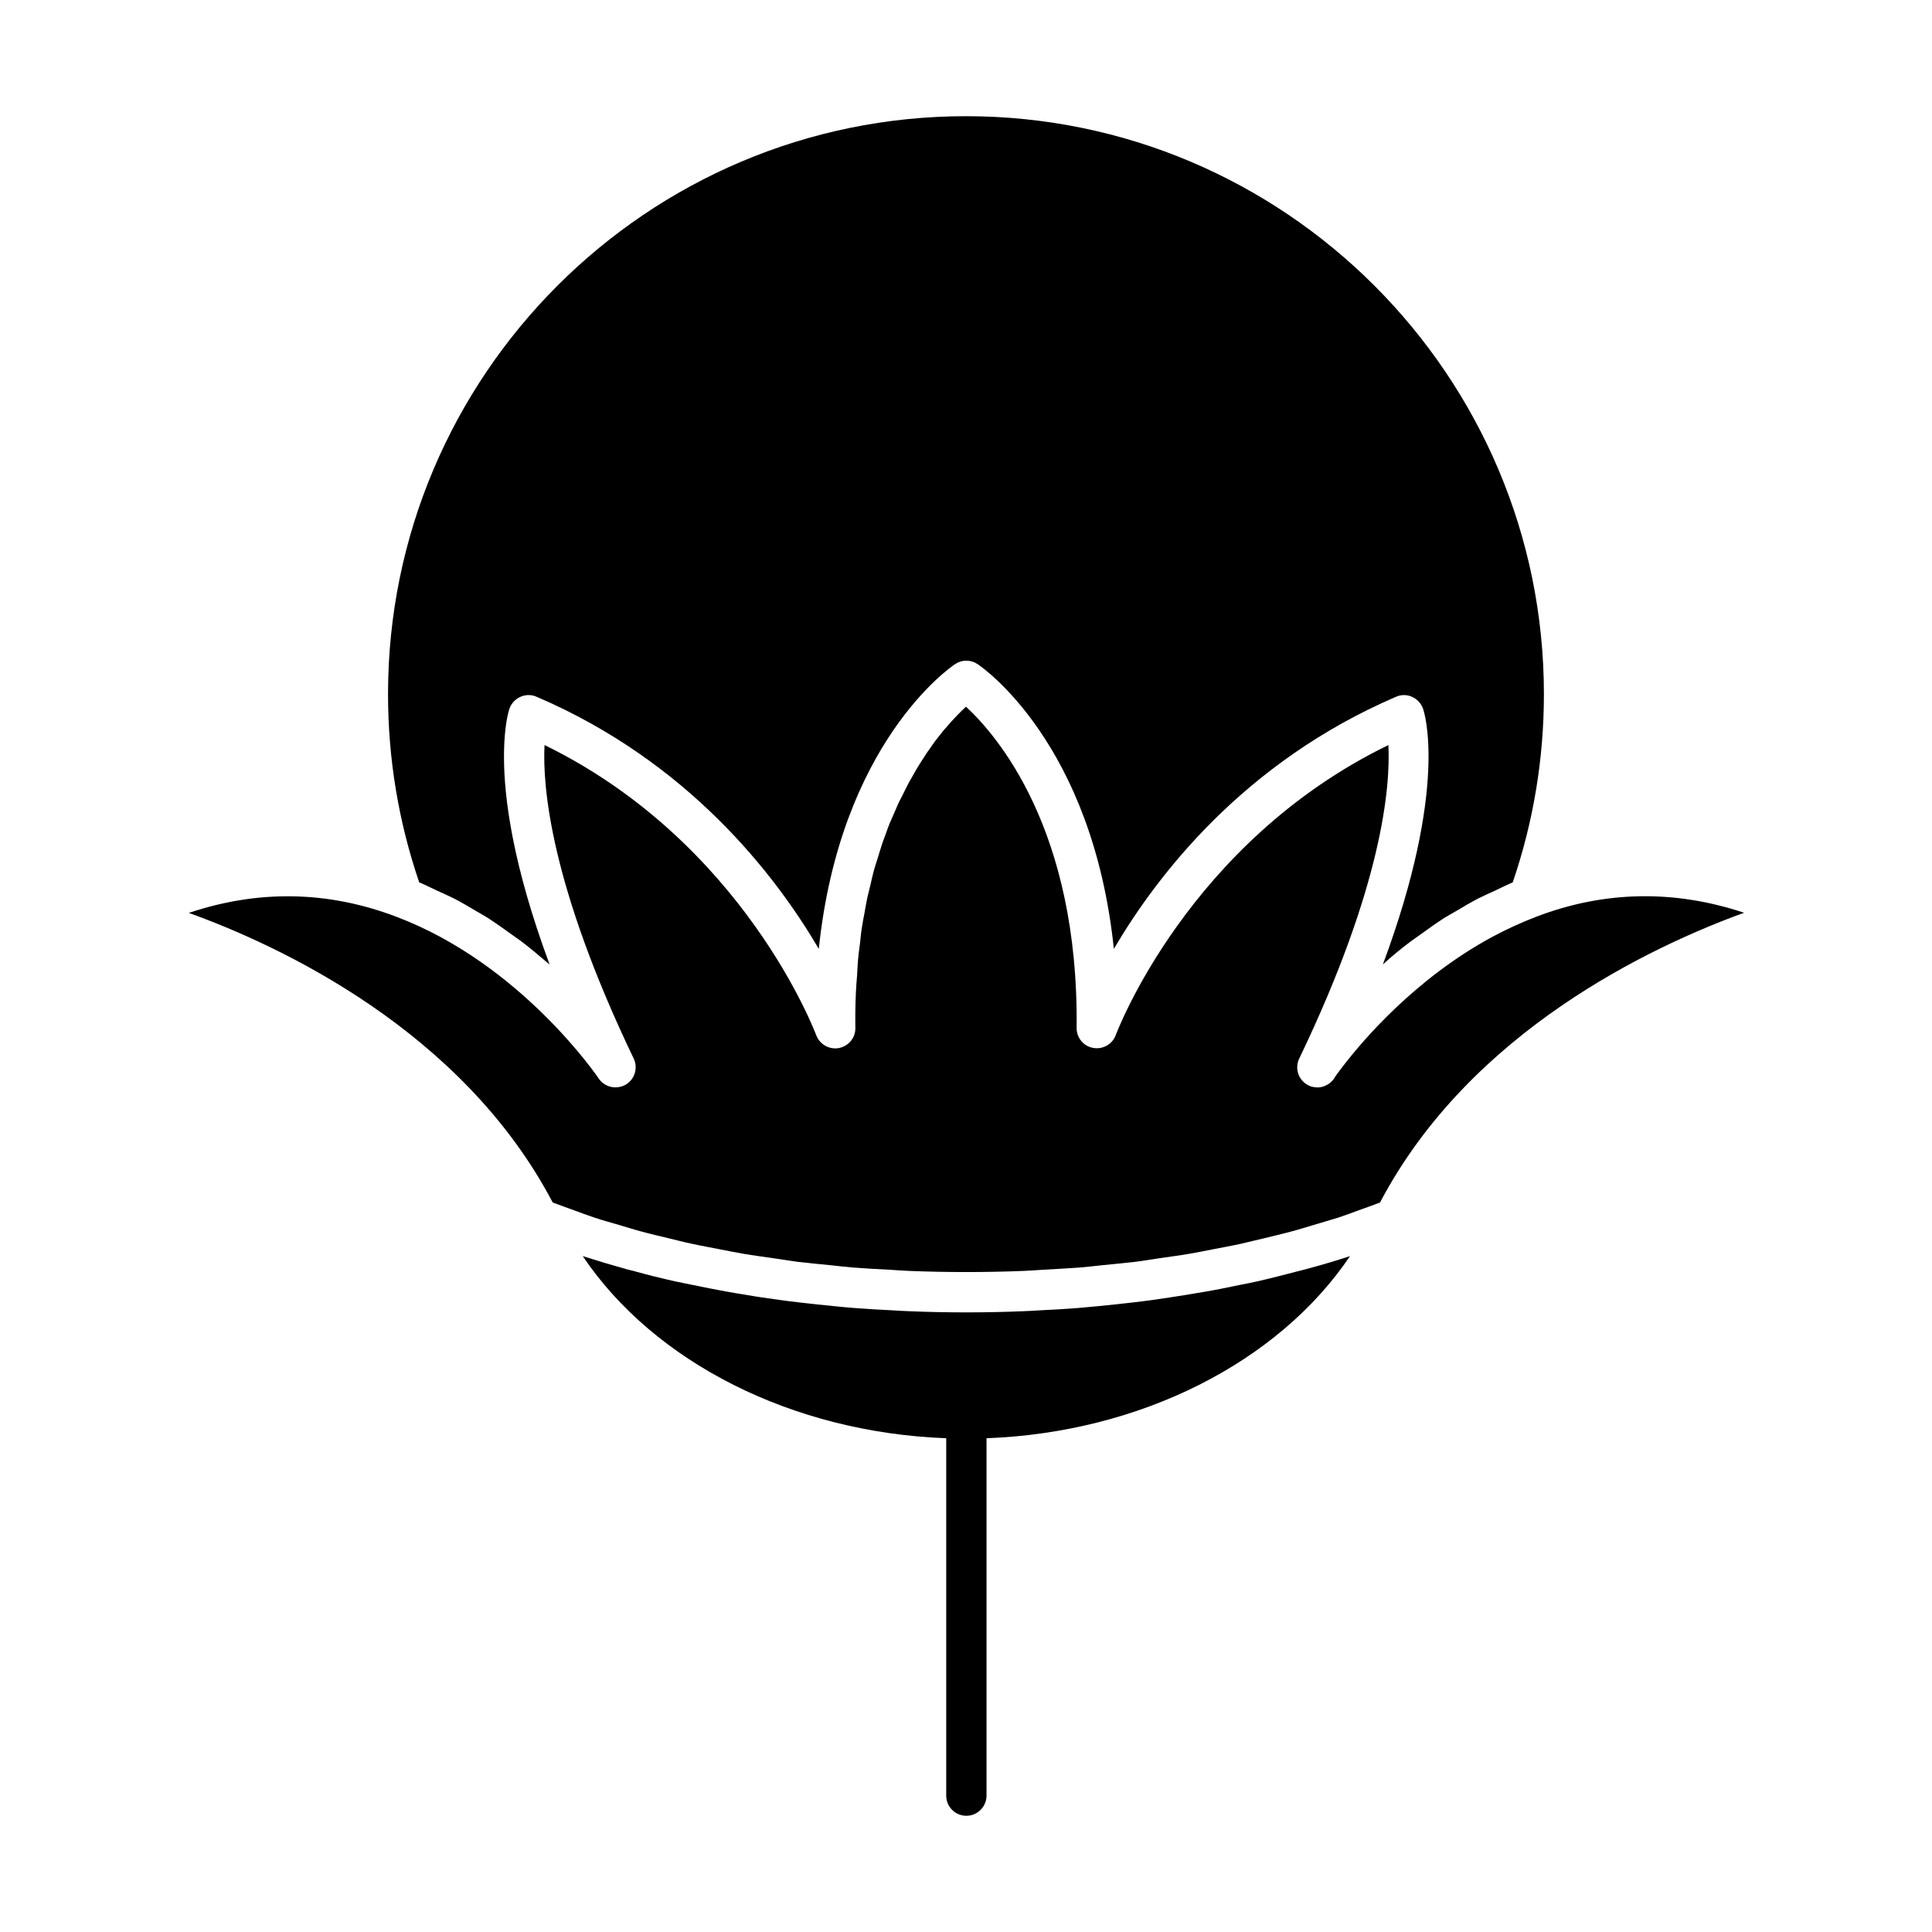 <?xml version="1.0" encoding="UTF-8"?>
<!-- Uploaded to: ICON Repo, www.svgrepo.com, Generator: ICON Repo Mixer Tools -->
<svg fill="#000000" width="800px" height="800px" version="1.1" viewBox="144 144 512 512" xmlns="http://www.w3.org/2000/svg">
 <g>
  <path d="m517.84 393.5c0.855-0.656 1.863-1.309 2.769-1.965 1.863-1.359 3.68-2.672 5.691-3.981 1.16-0.754 2.469-1.461 3.68-2.168 1.863-1.109 3.727-2.215 5.742-3.273 1.41-0.707 2.871-1.359 4.332-2.016 1.613-0.754 3.176-1.562 4.836-2.266 5.492-16.07 8.262-32.848 8.262-49.879 0-84.438-68.719-153.16-153.16-153.16s-153.16 68.668-153.16 153.16c0 17.027 2.769 33.805 8.262 49.879 1.715 0.707 3.223 1.512 4.887 2.266 1.461 0.656 2.922 1.309 4.332 2.016 1.965 1.008 3.828 2.117 5.691 3.223 1.258 0.754 2.57 1.461 3.727 2.215 1.914 1.258 3.68 2.519 5.492 3.828 0.957 0.707 2.016 1.41 2.973 2.117 2.367 1.812 4.535 3.629 6.648 5.441 0.25 0.203 0.555 0.453 0.805 0.656-9.824-26.449-12.09-44.285-12.09-55.016 0-5.945 0.656-9.723 1.109-11.539 0.152-0.707 0.301-1.16 0.352-1.258 0.504-1.41 1.562-2.519 2.922-3.125s2.922-0.605 4.281 0c40.203 17.23 63.227 47.156 74.766 66.805 5.691-54.512 34.762-74.562 36.125-75.469 1.812-1.211 4.133-1.211 5.945 0 1.359 0.906 30.43 20.957 36.125 75.469 11.539-19.648 34.562-49.523 74.766-66.805 0.656-0.301 1.41-0.453 2.117-0.453s1.461 0.152 2.117 0.453c1.359 0.605 2.418 1.715 2.922 3.125 0.352 0.957 6.852 20.809-10.629 67.812 2.215-2.062 4.684-4.078 7.356-6.094z"/>
  <path d="m290.47 462.67c1.812 0.707 3.727 1.359 5.644 2.066 1.762 0.656 3.527 1.309 5.34 1.914 2.266 0.754 4.586 1.41 6.902 2.066 1.914 0.555 3.727 1.16 5.691 1.664 2.367 0.656 4.836 1.211 7.305 1.812 1.965 0.453 3.93 1.008 5.945 1.41 2.519 0.555 5.09 1.008 7.656 1.512 2.016 0.402 4.031 0.805 6.098 1.16 2.672 0.453 5.441 0.805 8.16 1.211 2.016 0.301 4.031 0.605 6.098 0.906 2.922 0.352 5.844 0.605 8.816 0.906 1.965 0.203 3.879 0.453 5.844 0.605 3.273 0.25 6.648 0.453 9.977 0.605 1.664 0.102 3.324 0.25 4.988 0.301 5.039 0.203 10.078 0.301 15.164 0.301 5.09 0 10.125-0.102 15.164-0.301 1.664-0.051 3.324-0.203 4.988-0.301 3.324-0.203 6.648-0.352 9.977-0.605 1.965-0.152 3.879-0.402 5.844-0.605 2.922-0.301 5.894-0.555 8.816-0.906 2.066-0.25 4.031-0.605 6.098-0.906 2.719-0.402 5.492-0.754 8.16-1.211 2.066-0.352 4.082-0.754 6.098-1.16 2.57-0.504 5.188-0.957 7.656-1.512 2.016-0.453 3.93-0.957 5.945-1.41 2.418-0.605 4.887-1.16 7.305-1.812 1.914-0.504 3.777-1.109 5.691-1.664 2.316-0.707 4.637-1.359 6.902-2.066 1.812-0.605 3.578-1.258 5.34-1.914 1.914-0.656 3.777-1.359 5.644-2.066 23.98-45.594 72.348-68.016 96.48-76.781-18.488-6.144-36.93-5.844-54.965 1.008-4.082 1.562-8.012 3.375-11.688 5.34-20.555 11.082-34.66 27.762-39.801 34.512-1.41 1.812-2.168 2.922-2.168 3.023-0.352 0.504-0.805 0.957-1.258 1.309-0.102 0.102-0.203 0.152-0.352 0.25-0.504 0.301-1.059 0.555-1.613 0.707h-0.051c-0.402 0.102-0.805 0.152-1.211 0.152-0.152 0-0.352-0.051-0.504-0.051s-0.301-0.051-0.402-0.051c-0.605-0.102-1.16-0.25-1.715-0.605-2.469-1.41-3.375-4.434-2.168-6.953 22.117-46.047 24.184-72.145 23.629-83.078-53.098 25.797-72.043 76.328-72.242 76.832-0.906 2.469-3.426 3.879-5.996 3.426-2.57-0.453-4.434-2.719-4.383-5.34 0.555-52.648-21.211-77.586-29.32-85.094-1.461 1.359-3.375 3.273-5.492 5.793-0.102 0.102-0.152 0.152-0.25 0.25-0.555 0.707-1.16 1.461-1.762 2.215-0.203 0.25-0.352 0.453-0.555 0.707-0.555 0.707-1.109 1.562-1.664 2.367-0.25 0.352-0.504 0.656-0.754 1.059-0.504 0.754-1.059 1.613-1.562 2.418-0.301 0.504-0.605 0.957-0.906 1.461-0.504 0.805-0.957 1.715-1.461 2.57-0.352 0.605-0.707 1.16-1.008 1.812-0.453 0.855-0.906 1.812-1.359 2.719-0.352 0.754-0.754 1.41-1.109 2.168-0.402 0.855-0.754 1.762-1.16 2.672-0.402 0.906-0.805 1.812-1.211 2.769-0.402 0.957-0.754 2.016-1.109 3.023-0.352 1.008-0.754 1.914-1.059 2.973-0.352 1.059-0.656 2.168-1.008 3.273-0.352 1.109-0.707 2.117-1.008 3.273-0.301 1.059-0.555 2.215-0.805 3.375-0.301 1.258-0.605 2.469-0.906 3.727-0.301 1.41-0.555 2.871-0.805 4.332-0.203 1.109-0.453 2.215-0.605 3.375-0.25 1.461-0.402 3.074-0.555 4.586-0.152 1.258-0.352 2.418-0.453 3.727-0.152 1.461-0.203 3.074-0.301 4.586-0.102 1.461-0.25 2.82-0.301 4.332-0.152 3.074-0.203 6.246-0.152 9.574 0.051 2.621-1.812 4.836-4.383 5.34-2.57 0.453-5.09-1.008-5.996-3.426-0.203-0.504-19.094-51.035-71.996-76.883-0.555 10.883 1.512 36.98 23.629 83.078 1.211 2.519 0.25 5.594-2.168 6.953-2.469 1.359-5.543 0.656-7.106-1.664-0.203-0.301-20.555-30.379-53.656-42.875-18.035-6.852-36.477-7.203-54.965-1.008 24.086 8.68 72.5 31.148 96.43 76.742z"/>
  <path d="m490.03 480.36c-0.805 0.203-1.613 0.402-2.367 0.605-3.477 0.906-6.953 1.812-10.531 2.621-1.562 0.352-3.125 0.656-4.684 0.957-2.922 0.605-5.793 1.211-8.766 1.715-1.762 0.301-3.578 0.605-5.391 0.906-2.871 0.453-5.742 0.906-8.613 1.309-1.863 0.25-3.727 0.504-5.594 0.707-2.973 0.352-5.945 0.656-8.969 0.957-1.812 0.152-3.68 0.352-5.492 0.504-3.273 0.25-6.602 0.453-9.926 0.605-1.613 0.102-3.176 0.203-4.785 0.25-4.938 0.203-9.875 0.301-14.863 0.301s-9.926-0.102-14.863-0.301c-1.613-0.051-3.176-0.152-4.785-0.25-3.324-0.152-6.602-0.352-9.926-0.605-1.863-0.152-3.68-0.301-5.492-0.504-3.023-0.301-5.996-0.605-8.969-0.957-1.863-0.203-3.727-0.453-5.594-0.707-2.922-0.402-5.793-0.805-8.613-1.309-1.812-0.301-3.578-0.555-5.391-0.906-2.973-0.555-5.894-1.109-8.766-1.715-1.562-0.301-3.176-0.656-4.684-0.957-3.578-0.805-7.106-1.664-10.531-2.621-0.805-0.203-1.613-0.402-2.367-0.605-3.981-1.109-7.859-2.266-11.637-3.477 18.941 28.164 55.57 46.754 96.328 48.266v94.715c0 2.973 2.418 5.34 5.34 5.34s5.34-2.418 5.34-5.34v-94.715c40.758-1.512 77.336-20.102 96.328-48.266-3.875 1.262-7.758 2.418-11.738 3.477z"/>
 </g>
</svg>
